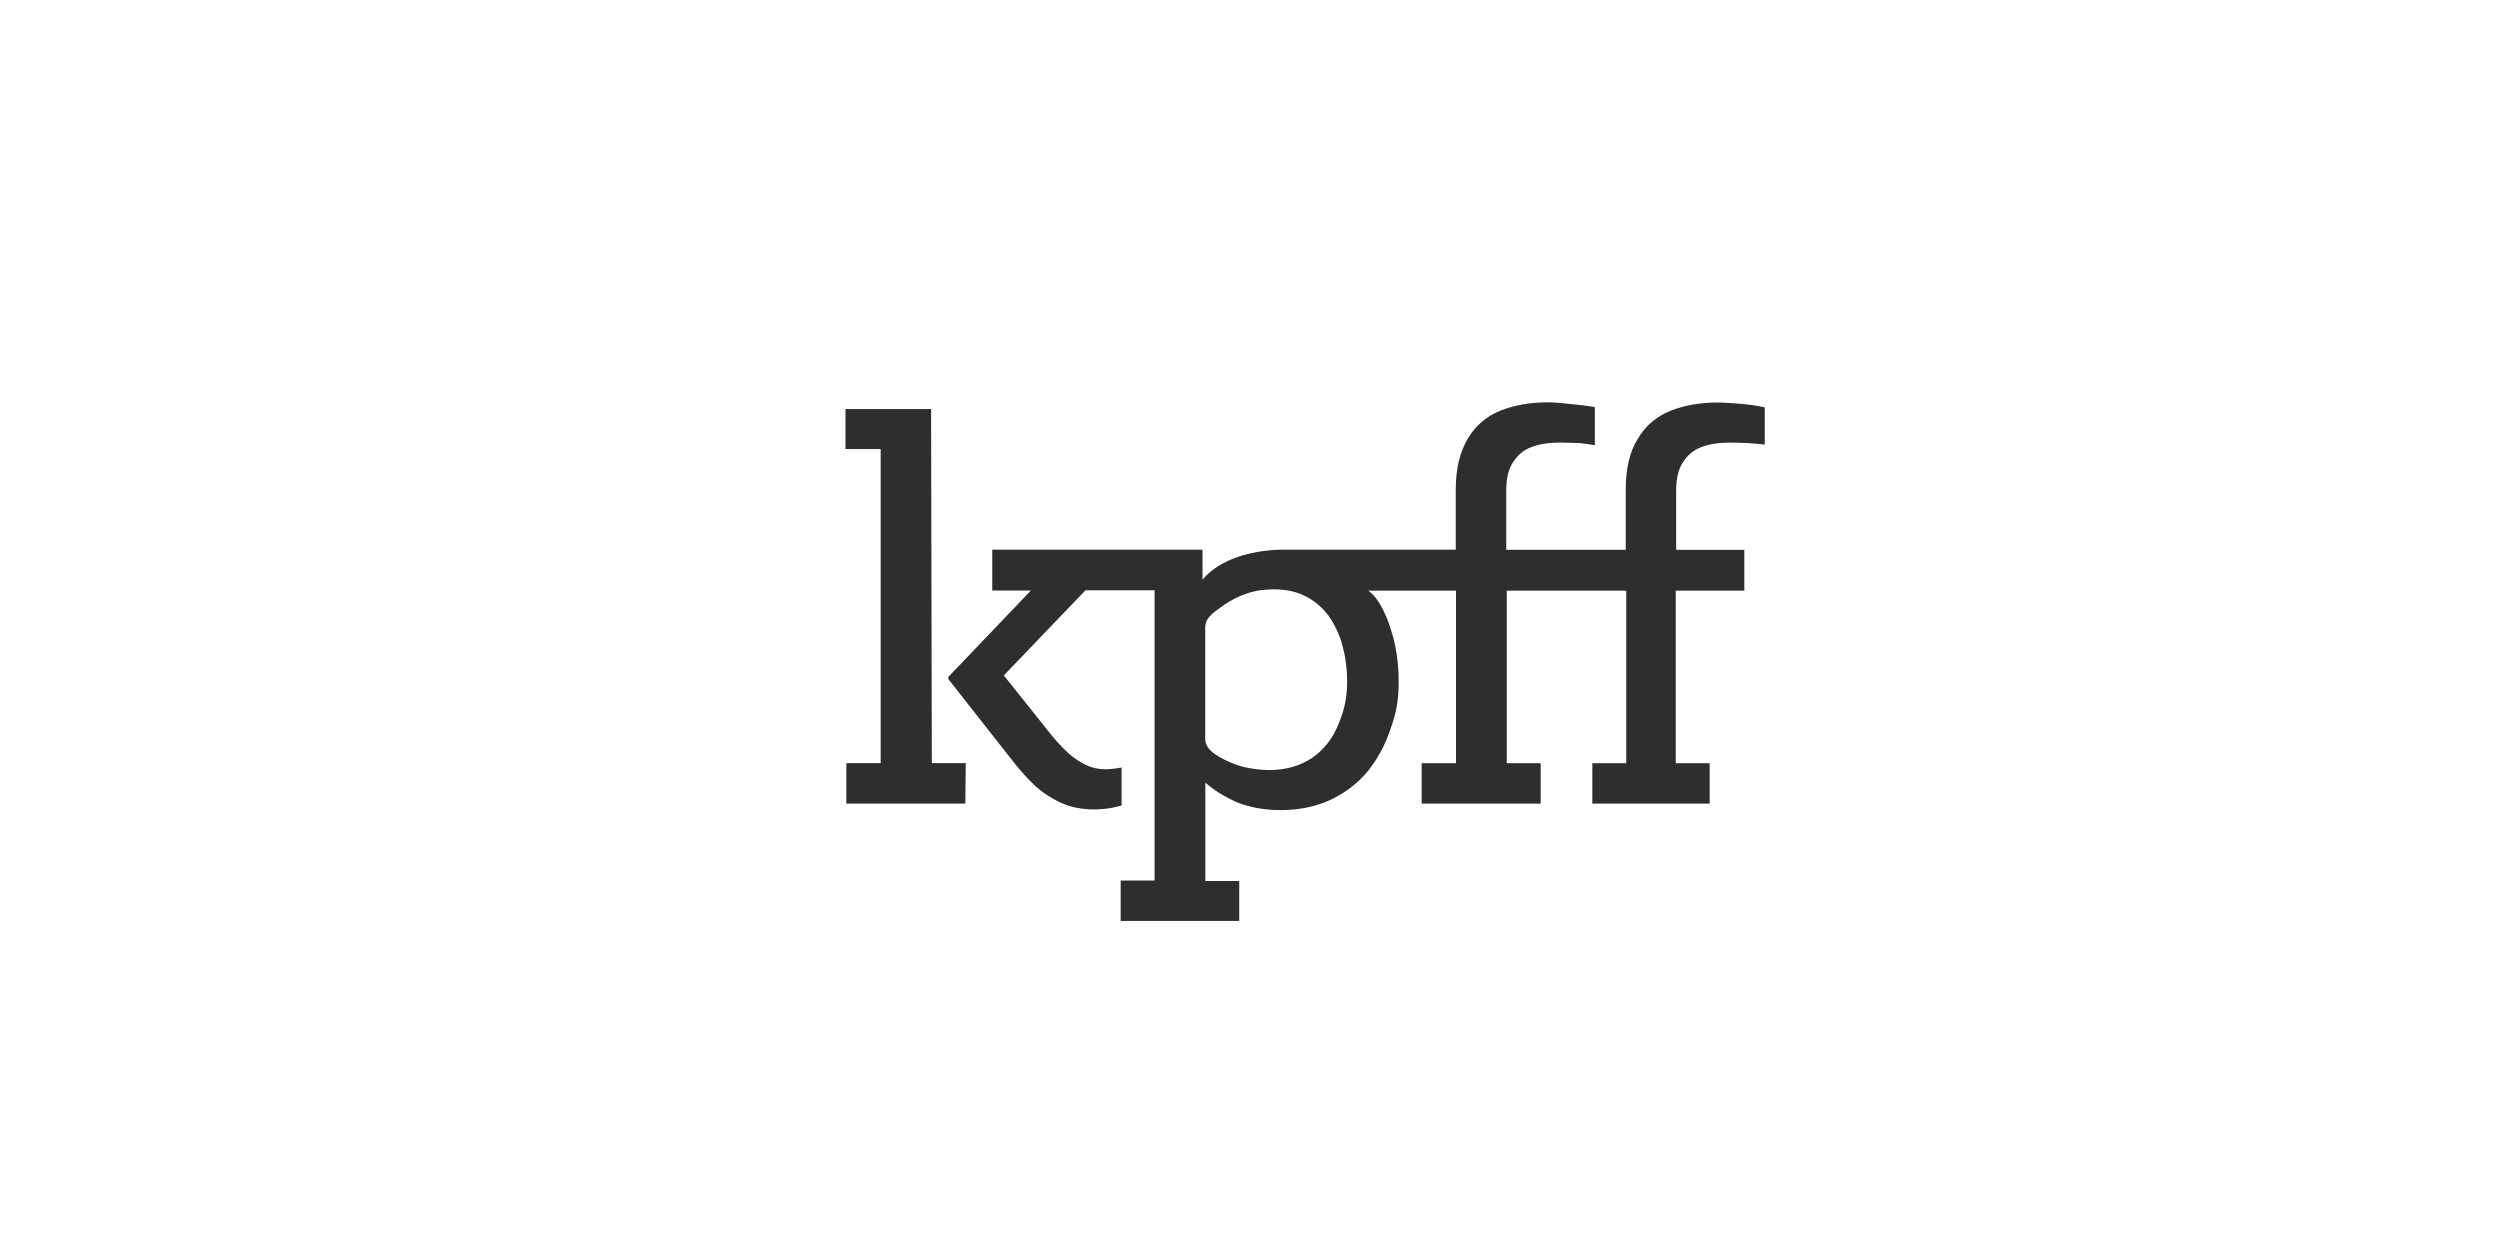 <?xml version="1.0" encoding="utf-8"?>
<!-- Generator: Adobe Illustrator 27.0.1, SVG Export Plug-In . SVG Version: 6.00 Build 0)  -->
<svg version="1.1" xmlns="http://www.w3.org/2000/svg" xmlns:xlink="http://www.w3.org/1999/xlink" x="0px" y="0px"
	 viewBox="0 0 300 149.1" enable-background="new 0 0 300 149.1" xml:space="preserve">
<g id="Layer_1__x28_1:1_x29__00000142888365231789533980000000826368606388459912_">
	<g>
		<path fill="#2E2E2E" d="M111.73,49.09h-8.65h-0.68h-0.05h-0.89v4.8h4.22v37.69h-2.61l0,0h-1.51v4.85h14.28l0.05-4.85
			c-1.3,0-2.76,0-4.07,0L111.73,49.09L111.73,49.09z"/>
		<path fill="#2E2E2E" d="M160.58,86.99c-0.68,1.67-1.72,2.97-3.13,3.96c-1.41,0.94-3.13,1.46-5.21,1.46
			c-1.67-0.05-3.13-0.31-4.38-0.83c-1.2-0.52-3.23-1.41-3.23-2.87v-13.4c0-1.3,1.15-1.88,2.24-2.71c0.83-0.57,1.72-1.04,2.71-1.36
			c0.99-0.36,2.09-0.52,3.28-0.52c1.56,0,2.87,0.31,4.01,0.94s2.03,1.46,2.71,2.45c0.68,1.04,1.25,2.24,1.56,3.55
			c0.36,1.36,0.52,2.71,0.52,4.22C161.62,84.07,161.26,85.32,160.58,86.99 M210.94,48.72c-0.52-0.1-1.41-0.21-1.98-0.26
			c-0.94-0.05-1.93-0.16-2.87-0.16c-2.14,0-4.01,0.36-5.63,0.99c-1.67,0.68-2.97,1.77-3.91,3.34c-0.99,1.56-1.46,3.6-1.46,6.1v7.25
			h-14.34v-7.09c0-1.46,0.26-2.61,0.83-3.44c0.52-0.83,1.25-1.46,2.24-1.82c0.99-0.36,2.09-0.52,3.44-0.52
			c0.68,0,1.41,0.05,2.09,0.05c0.68,0.05,1.36,0.16,2.03,0.26v-0.83c0-0.05,0-0.05,0-0.1v-2.76c0-0.05,0-0.05,0-0.1v-0.78
			c-0.94-0.16-1.88-0.26-2.82-0.36s-1.88-0.21-2.87-0.21c-2.14,0-4.01,0.36-5.63,0.99c-1.67,0.68-2.97,1.77-3.91,3.34
			s-1.46,3.6-1.46,6.1v7.25c-4.74,0-9.44,0-14.23,0h-5.32h-1.04c-0.16,0-0.31,0-0.47,0l0,0l0,0c-3.23,0.1-7.14,0.99-9.33,3.6v-3.6
			h-11h-10.27h-0.05h-2.24h-1.67c0,1.62,0,3.28,0,4.9h0.89c0.05,0,0.05,0,0.05,0h2.97h0.05h0.68l-9.91,10.37v0.26l7.3,9.28
			c0.99,1.3,1.98,2.45,2.97,3.39s2.14,1.67,3.28,2.19s2.5,0.78,3.91,0.78c0.36,0,0.73,0,1.09-0.05c0.78-0.05,1.46-0.21,2.24-0.42
			V92.1c-0.52,0.1-1.3,0.21-1.88,0.21c-0.99,0-1.88-0.21-2.71-0.68c-0.83-0.42-1.56-0.99-2.29-1.72c-0.73-0.73-1.41-1.51-2.09-2.4
			l-5.16-6.46l9.8-10.22h4.69l0,0h3.6v34.83h-4.07v4.85h14.23v-0.83c0-0.05,0-0.05,0-0.1v-2.87c0-0.05,0-0.05,0-0.1v-0.89h-4.07
			V93.92c1.15,0.99,2.45,1.77,3.91,2.4c1.46,0.57,3.18,0.89,5.11,0.89c2.24,0,4.22-0.42,5.94-1.2c1.77-0.83,3.23-1.93,4.43-3.34
			c1.2-1.46,2.14-3.13,2.82-5.16c0.68-1.93,0.99-3.34,0.99-5.68c0-2.29-0.31-4.38-0.94-6.31c-0.47-1.51-1.36-3.7-2.71-4.64h10.53
			v20.7c-1.46,0-2.66,0-4.12,0v4.85h14.28v-4.85c-1.88,0-2.24,0-4.07,0v-20.7h14.34v20.7c-1.46,0-2.61,0-4.07,0v4.85h14.08v-4.85
			c-1.88,0-2.24,0-4.07,0v-20.7h0.99l0,0c2.09,0,4.17,0,6.2,0h0.05h0.99v-4.9h-0.99h-6.2l0,0h-0.99v-7.09
			c0-1.46,0.26-2.61,0.83-3.44c0.52-0.83,1.25-1.46,2.24-1.82c0.99-0.36,2.09-0.52,3.44-0.52c0.68,0,1.41,0.05,2.09,0.05
			c0.36,0.05,0.73,0.05,1.09,0.1h0.05c0.05,0,0.16,0.05,0.21,0c0.21,0.05,0.47,0.05,0.68,0.1v-4.48
			C211.51,48.82,211.2,48.77,210.94,48.72"/>
	</g>
</g>
<g id="Isolation_Mode__x28_1:1_x29_">
</g>
<g id="Layer_1__x28_1:1_x29_">
</g>
</svg>
